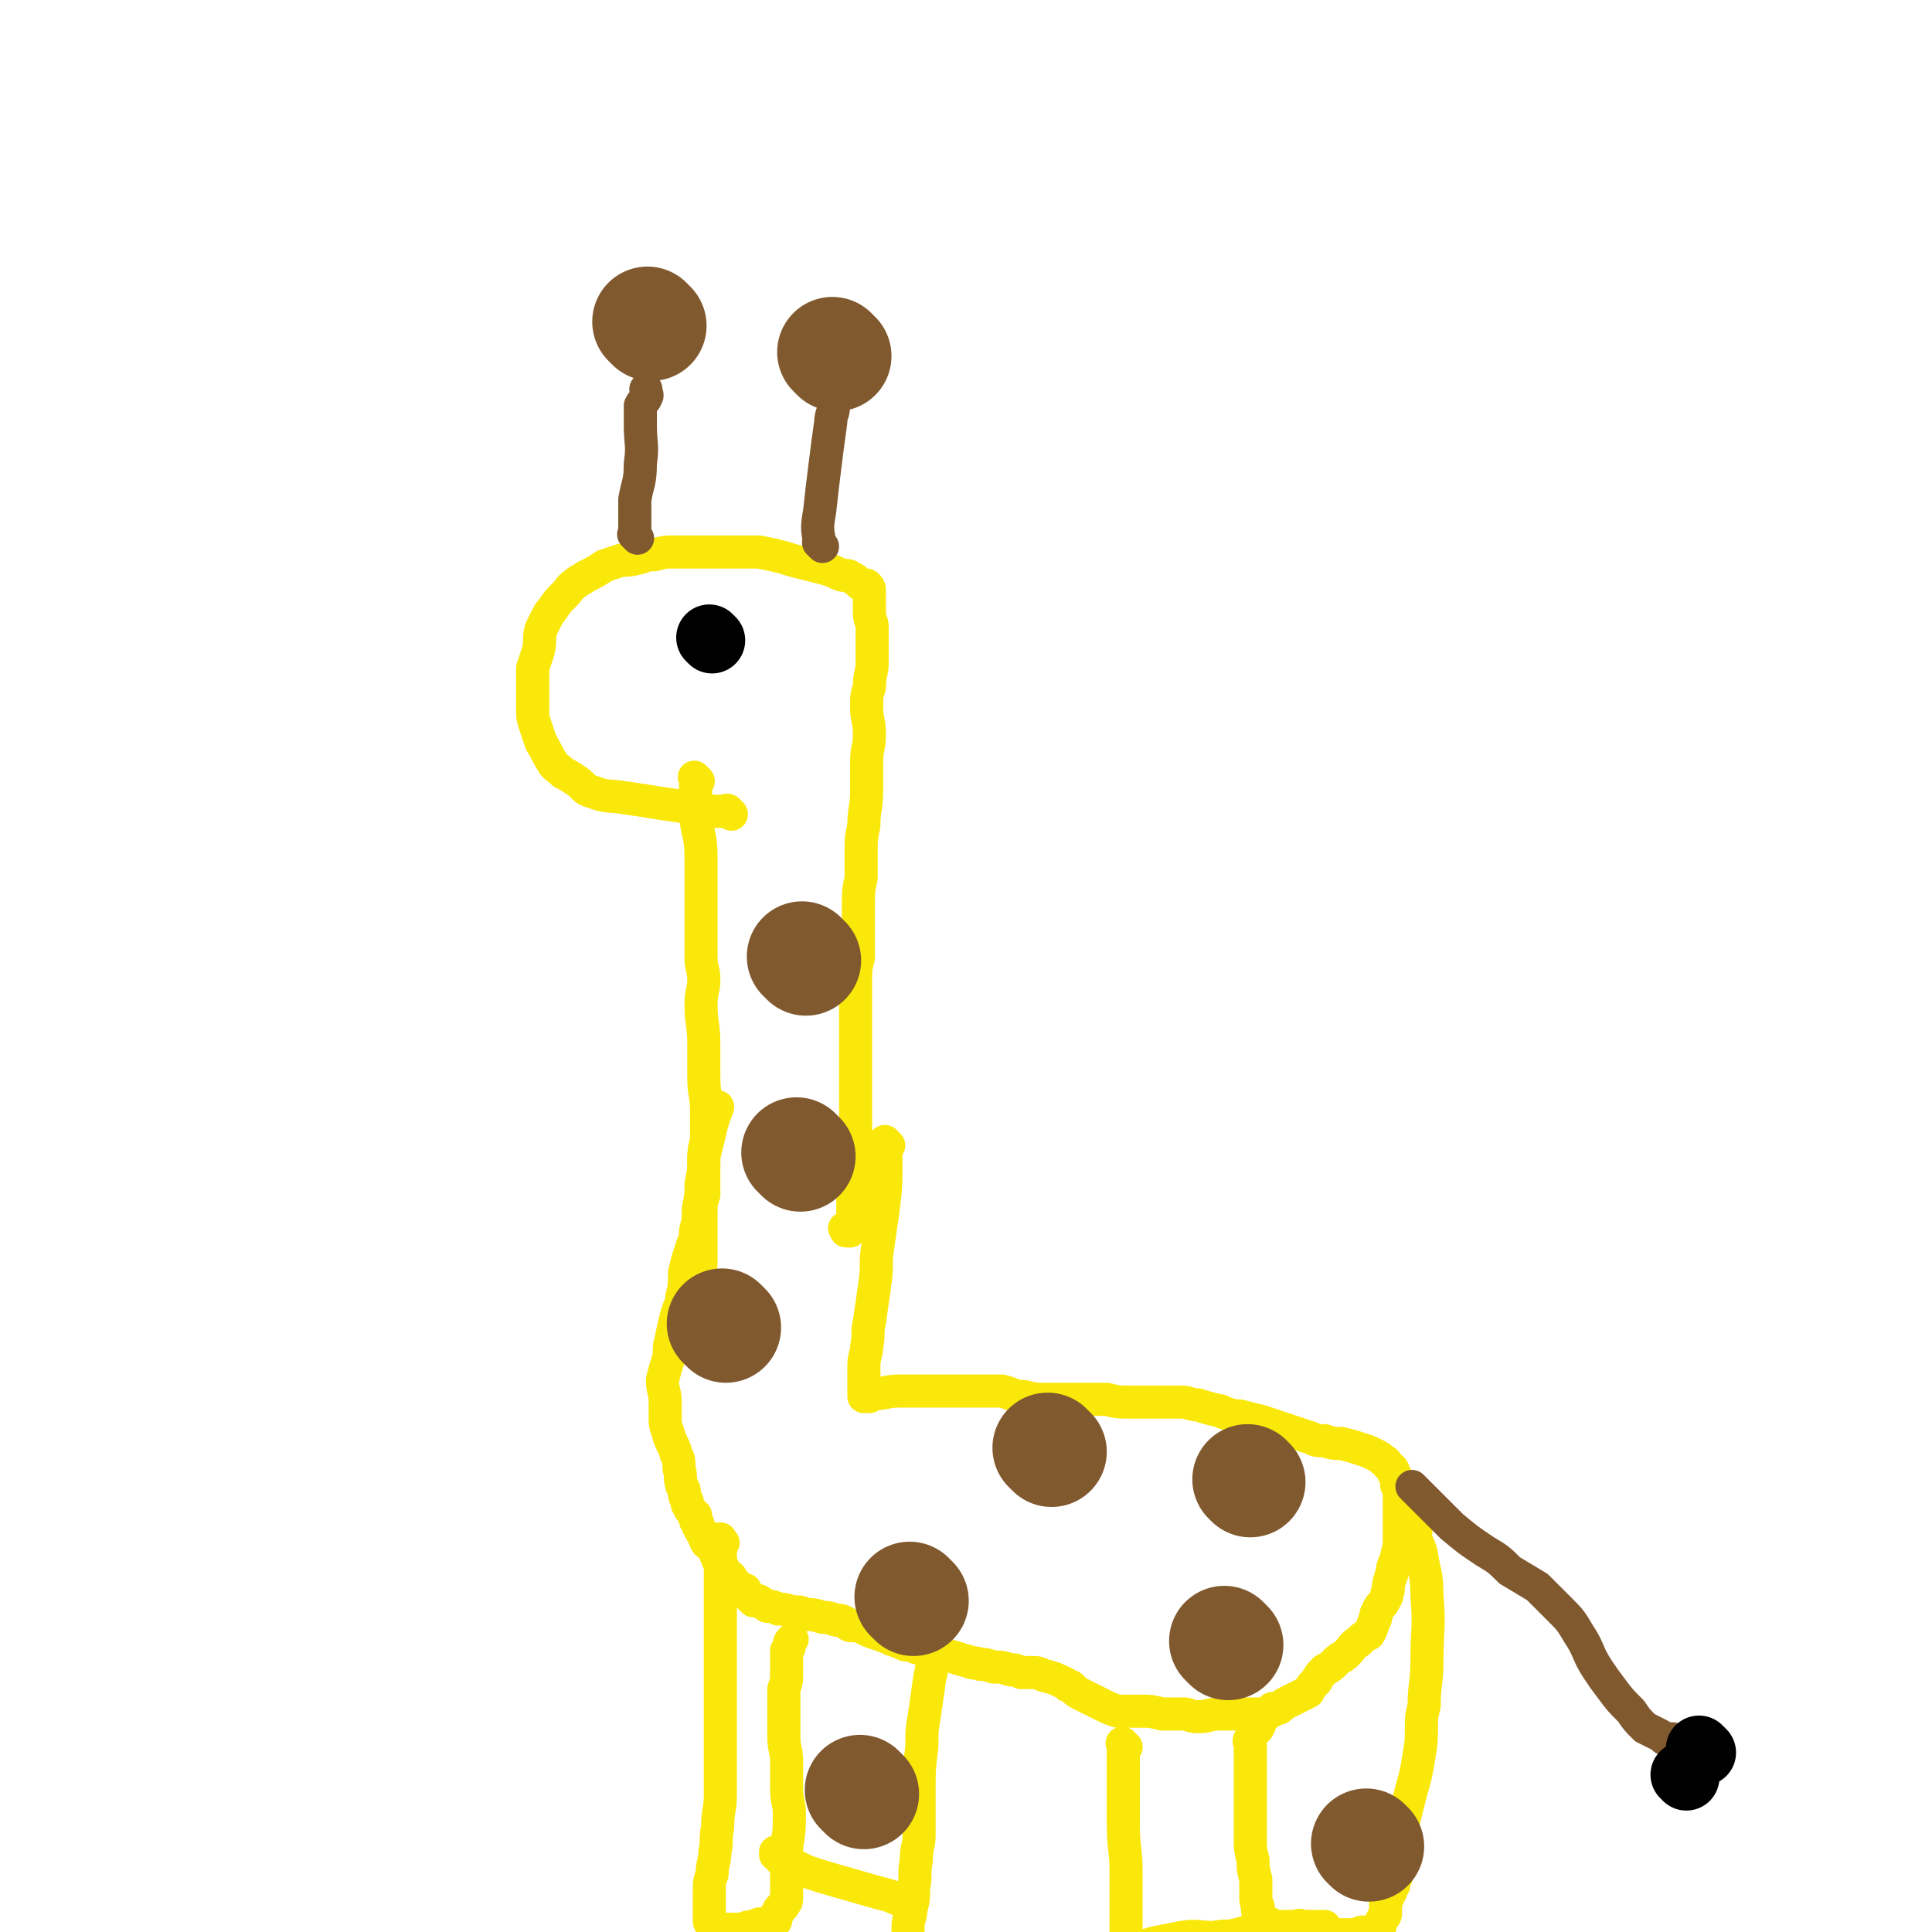 <svg viewBox='0 0 700 700' version='1.1' xmlns='http://www.w3.org/2000/svg' xmlns:xlink='http://www.w3.org/1999/xlink'><g fill='none' stroke='#FAE80B' stroke-width='12' stroke-linecap='round' stroke-linejoin='round'><path d='M265,295c-1,-1 -1,-1 -1,-1 -1,-1 0,0 0,0 0,0 0,0 0,0 0,0 0,0 0,0 -1,-1 -1,0 -1,0 -5,0 -5,0 -10,-1 -7,-1 -7,-1 -14,-2 -6,-1 -6,-1 -13,-2 -6,-1 -6,0 -11,-2 -4,-1 -3,-2 -6,-4 -3,-2 -3,-2 -5,-3 -2,-2 -3,-2 -4,-4 -2,-3 -2,-4 -4,-7 -1,-3 -1,-3 -2,-6 -1,-3 -1,-3 -1,-6 0,-3 0,-4 0,-7 0,-4 0,-4 0,-8 1,-3 1,-3 2,-6 1,-4 0,-4 1,-8 1,-2 1,-2 2,-4 1,-2 1,-2 2,-3 2,-3 2,-3 4,-5 3,-3 2,-3 5,-5 1,-1 2,-1 3,-2 4,-2 4,-2 7,-4 3,-1 3,-1 6,-2 3,0 3,0 7,-1 3,-1 2,-1 5,-1 4,-1 4,-1 7,-1 3,0 3,0 6,0 2,0 2,0 5,0 3,0 3,0 6,0 2,0 2,0 5,0 2,0 2,0 5,0 2,0 2,0 4,0 5,1 5,1 9,2 3,1 3,1 7,2 4,1 4,1 8,2 3,1 3,1 5,2 2,1 3,0 4,1 2,1 2,1 3,2 1,1 1,1 2,1 1,0 1,0 1,0 1,1 1,1 1,2 0,1 0,1 0,1 0,1 0,1 0,2 0,1 0,1 0,1 0,1 0,1 0,1 0,2 0,2 0,3 0,3 1,3 1,5 0,3 0,3 0,6 0,3 0,3 0,7 0,4 -1,4 -1,9 -1,3 -1,3 -1,7 0,5 1,5 1,10 0,5 -1,5 -1,10 0,5 0,5 0,10 0,7 -1,7 -1,13 -1,5 -1,5 -1,10 0,4 0,4 0,9 -1,5 -1,5 -1,10 0,4 0,4 0,9 0,5 0,5 0,10 -1,4 -1,4 -1,8 0,4 0,4 0,9 0,4 0,4 0,8 0,5 0,5 0,9 0,4 0,4 0,7 0,3 0,3 0,6 0,3 0,3 0,6 0,2 0,2 0,5 0,2 0,2 0,4 0,2 0,2 0,4 0,1 0,1 0,2 0,2 0,2 0,3 0,1 0,1 0,2 0,1 0,1 0,2 -1,2 -1,2 -1,4 0,1 0,1 0,3 0,2 0,2 0,4 0,1 0,1 0,2 0,1 0,1 0,2 0,1 0,1 0,1 0,1 0,1 0,2 0,1 0,1 0,2 0,1 0,1 0,2 -1,1 -1,1 -1,2 -1,0 -1,0 -1,0 -1,0 0,0 -1,-1 '/><path d='M253,283c-1,-1 -1,-1 -1,-1 -1,-1 0,0 0,0 0,0 0,0 0,0 0,1 0,1 0,2 0,6 0,6 0,12 1,7 2,7 2,15 0,9 0,9 0,18 0,9 0,9 0,18 0,4 1,4 1,8 0,4 -1,4 -1,9 0,7 1,7 1,14 0,6 0,6 0,12 0,7 1,6 1,13 0,5 0,5 0,10 -1,4 -1,4 -1,9 0,6 0,6 0,11 -1,3 -1,3 -1,7 0,3 0,3 0,6 0,3 0,3 0,5 0,1 0,1 0,2 0,1 0,1 0,2 0,1 0,1 0,1 0,1 0,2 0,2 '/><path d='M322,415c-1,-1 -1,-1 -1,-1 -1,-1 0,0 0,0 0,0 0,0 0,0 0,4 0,4 0,7 0,8 0,9 -1,17 -1,7 -1,7 -2,14 -1,6 0,6 -1,13 -1,7 -1,7 -2,14 -1,4 0,4 -1,9 0,3 -1,3 -1,7 0,3 0,3 0,6 0,1 0,1 0,2 0,1 0,1 0,2 0,1 0,1 0,1 0,0 0,0 0,0 '/><path d='M315,506c-1,-1 -1,-1 -1,-1 -1,-1 0,0 0,0 0,0 0,0 0,0 1,0 1,0 2,0 5,0 5,-1 10,-1 6,0 6,0 12,0 6,0 6,0 12,0 6,0 7,0 13,0 4,1 4,2 8,2 4,1 4,1 9,1 3,0 3,0 6,0 2,0 2,0 5,0 2,0 2,0 4,0 3,0 3,0 6,0 4,1 4,1 8,1 3,0 3,0 7,0 3,0 3,0 6,0 3,0 3,0 6,0 3,0 3,1 6,1 3,1 3,1 7,2 2,0 2,1 3,1 3,1 3,1 5,1 4,1 4,1 8,2 3,1 3,1 6,2 3,1 3,1 6,2 3,1 3,1 6,2 2,1 2,1 5,1 3,1 3,1 6,1 4,1 4,1 7,2 3,1 3,1 5,2 2,1 2,1 3,2 2,1 1,1 2,2 1,1 2,1 2,3 1,1 1,1 1,2 0,1 0,1 0,2 1,2 1,2 1,3 0,2 0,2 0,4 0,3 0,3 0,5 0,4 0,4 0,7 0,3 0,3 -1,7 0,2 -1,2 -1,3 -1,2 0,2 -1,4 -1,3 -1,3 -1,5 -1,2 0,2 -1,3 -1,3 -2,2 -3,5 -1,1 0,2 -1,3 -1,3 -1,3 -2,5 -2,1 -2,1 -4,3 -2,1 -2,2 -4,4 -2,2 -2,1 -4,3 -2,2 -2,2 -4,3 -2,2 -2,2 -3,4 -2,2 -2,2 -3,4 -2,1 -2,1 -4,2 -2,1 -2,1 -4,2 -2,1 -2,2 -3,2 -3,1 -3,2 -6,2 -2,0 -2,0 -4,0 -3,0 -3,0 -5,0 -3,0 -3,0 -6,0 -4,0 -4,1 -8,1 -3,0 -3,-1 -5,-1 -4,0 -4,0 -8,0 -4,-1 -4,-1 -7,-1 -2,0 -2,0 -4,0 -3,0 -3,0 -5,0 -3,-1 -3,-1 -5,-2 -2,-1 -2,-1 -4,-2 -2,-1 -2,-1 -4,-2 -2,-1 -2,-1 -4,-3 -1,0 -1,0 -2,-1 -4,-2 -4,-2 -8,-3 -2,-1 -2,-1 -4,-1 -2,0 -2,0 -4,0 -2,-1 -2,-1 -4,-1 -3,-1 -3,-1 -6,-1 -3,-1 -3,-1 -5,-1 -2,-1 -2,0 -4,-1 -4,-1 -3,-1 -7,-2 -3,-1 -3,-1 -6,-2 -3,-1 -3,-1 -6,-1 -2,-1 -2,-1 -4,-1 -2,-1 -2,-1 -5,-2 -2,-1 -2,-1 -5,-2 -3,-1 -3,-1 -5,-2 -2,-1 -2,-1 -5,-1 -2,-1 -2,-2 -5,-2 -3,-1 -3,-1 -5,-1 -3,-1 -3,-1 -6,-1 -2,-1 -2,-1 -5,-1 -3,-1 -3,-1 -5,-1 -2,-1 -2,-1 -4,-1 -1,-1 -2,-1 -3,-2 -1,0 -1,0 -2,0 -2,-2 -2,-2 -3,-4 -1,0 -2,0 -2,-1 -2,-1 -1,-1 -3,-3 0,-1 -1,-1 -2,-2 0,0 0,0 -1,-1 0,0 0,-1 0,-1 -1,-1 -1,-1 -2,-3 0,0 0,0 0,-1 -1,-1 -1,-1 -1,-2 -1,-1 -1,-1 -1,-2 -1,-1 -1,0 -2,-1 0,0 0,0 0,0 -1,-2 -1,-2 -1,-3 -1,-1 -1,-1 -2,-3 0,-1 0,-1 -1,-2 0,-1 0,-1 0,-2 -1,-1 -1,0 -1,-1 -1,-1 -1,-1 -2,-3 0,0 0,0 0,-1 -1,-2 -1,-2 -1,-3 0,-2 -1,-2 -1,-3 -1,-3 0,-3 -1,-6 0,-3 0,-3 -1,-5 -1,-4 -2,-4 -3,-8 -1,-3 -1,-3 -1,-5 0,-3 0,-3 0,-6 0,-4 -1,-4 -1,-8 1,-4 1,-4 2,-7 1,-4 0,-4 1,-7 1,-5 1,-5 2,-9 1,-4 2,-4 2,-7 1,-4 1,-4 1,-9 1,-4 1,-4 2,-7 1,-4 2,-4 2,-8 1,-4 1,-4 1,-8 1,-5 1,-5 1,-9 1,-5 1,-5 1,-10 1,-4 1,-4 2,-8 1,-5 2,-7 3,-10 '/><path d='M262,559c-1,-1 -1,-1 -1,-1 -1,-1 0,0 0,0 0,0 0,0 0,0 0,0 0,-1 0,0 -1,1 0,1 0,3 0,7 0,7 0,13 0,9 0,9 0,19 0,8 0,8 0,17 0,8 0,8 0,16 0,8 0,8 0,15 0,4 0,4 0,9 0,6 -1,6 -1,12 -1,5 0,5 -1,9 0,4 -1,4 -1,8 -1,3 -1,3 -1,6 0,2 0,2 0,5 0,2 0,2 0,4 0,1 0,1 0,2 0,1 1,1 2,3 0,0 -1,0 -1,0 1,0 1,0 2,0 2,0 2,0 4,0 2,0 2,0 3,0 3,0 3,-1 6,-1 2,-1 2,-1 3,-1 3,0 3,0 5,-1 0,0 0,-1 0,-2 0,0 0,0 0,0 1,-1 1,-1 1,-1 0,-1 0,-1 1,-2 0,0 1,0 1,-1 1,-1 1,-1 1,-3 0,-3 0,-3 0,-6 0,-6 0,-6 0,-12 1,-6 1,-6 1,-12 0,-4 -1,-4 -1,-9 0,-5 0,-5 0,-10 0,-4 -1,-4 -1,-9 0,-5 0,-5 0,-9 0,-4 0,-4 0,-8 1,-3 1,-3 1,-5 0,-3 0,-3 0,-5 0,-2 0,-2 0,-4 1,-1 1,-1 1,-2 0,-1 0,-1 1,-2 0,0 0,0 0,0 '/><path d='M340,598c-1,-1 -1,-1 -1,-1 -1,-1 0,0 0,0 0,1 0,1 0,2 0,2 -1,1 -1,3 -1,3 0,3 -1,5 -1,7 -1,7 -2,14 -1,6 -1,6 -1,12 -1,8 -1,8 -1,15 0,8 0,8 0,17 0,4 -1,4 -1,9 -1,5 0,5 -1,10 0,4 0,4 -1,8 0,3 -1,3 -1,6 0,2 0,2 0,5 -1,1 0,1 -1,3 0,1 -1,1 -1,2 -1,0 -1,-1 -1,-1 -1,0 0,1 0,1 0,0 0,0 0,0 -1,1 -1,0 -2,1 -2,0 -2,1 -4,1 -2,1 -2,1 -5,1 -4,1 -4,1 -8,1 -3,1 -3,1 -5,1 -4,0 -4,0 -8,0 -3,0 -3,0 -6,0 -2,0 -2,0 -4,0 -1,-1 -1,-1 -2,-1 -1,-1 -1,-1 -1,-2 0,-1 0,-1 0,-1 '/><path d='M330,690c-1,-1 -1,-1 -1,-1 -1,-1 0,0 0,0 0,0 0,0 0,0 0,0 0,0 0,0 -1,-1 -1,0 -1,0 -4,-1 -4,-2 -9,-3 -7,-2 -7,-2 -14,-4 -7,-2 -7,-2 -13,-4 -4,-2 -4,-2 -8,-4 -2,0 -1,-1 -3,-2 0,0 0,0 0,0 0,0 0,0 0,-1 '/><path d='M513,555c-1,-1 -1,-1 -1,-1 -1,-1 0,0 0,0 0,0 0,0 0,0 0,0 0,-1 0,0 -1,0 0,0 0,1 1,4 2,4 3,8 1,7 2,7 2,15 1,12 0,12 0,24 0,8 -1,8 -1,16 -1,4 -1,4 -1,8 0,5 0,5 -1,11 -1,6 -1,6 -3,13 -1,4 -1,4 -2,8 -1,4 -1,4 -1,8 -1,3 0,3 -1,6 0,2 -1,2 -1,4 0,1 0,2 0,3 0,2 -1,2 -1,4 -1,1 -1,1 -1,2 0,1 -1,1 -1,1 0,1 0,1 0,1 0,1 -1,1 -1,1 0,1 0,1 0,1 0,1 0,1 0,2 0,1 0,1 0,2 0,1 0,1 -1,2 -1,2 -1,2 -1,3 -1,1 -1,0 -1,1 -1,0 -1,0 -1,1 0,0 0,0 -1,0 0,0 0,0 -1,0 0,0 0,0 0,0 -1,0 -1,0 -2,0 -1,0 -1,0 -2,1 -1,0 -1,0 -2,0 -2,0 -2,0 -4,0 -3,0 -3,1 -6,1 -3,0 -3,0 -5,-1 -2,0 -2,0 -4,-1 -2,0 -2,-1 -3,-1 -1,0 -2,0 -3,0 -2,0 -2,-1 -3,-1 -1,-1 -1,0 -2,0 0,0 0,-1 0,-1 -1,-1 -1,0 -1,0 -1,0 -1,-1 -1,-1 -1,-1 -1,-1 -1,-1 -1,-1 -1,-1 -1,-3 -1,0 0,0 0,0 0,-2 -1,-2 -1,-4 0,-3 0,-4 0,-7 -1,-4 -1,-4 -1,-7 -1,-4 -1,-4 -1,-7 0,-4 0,-4 0,-8 0,-4 0,-4 0,-9 0,-3 0,-3 0,-6 0,-3 0,-3 0,-6 0,-3 0,-3 0,-5 0,-2 -1,-2 0,-3 1,-2 1,-2 2,-3 2,-2 1,-3 3,-5 1,-1 2,-2 3,-3 '/><path d='M408,633c-1,-1 -1,-1 -1,-1 -1,-1 0,0 0,0 0,6 0,6 0,13 0,8 0,8 0,16 0,9 1,9 1,17 0,6 0,6 0,12 0,4 0,4 0,8 0,1 0,1 0,3 0,2 0,2 0,3 0,1 0,1 0,1 0,0 0,0 0,0 2,0 2,0 3,0 4,0 4,0 7,-1 5,-1 5,-1 10,-2 6,-1 6,0 12,0 4,-1 4,0 8,-1 4,-1 3,-1 7,-2 1,-1 1,-1 2,-1 2,0 2,0 3,0 2,0 2,0 4,0 2,0 2,0 3,0 1,0 1,0 2,0 1,0 1,0 1,0 0,0 0,0 0,0 0,0 -1,0 0,0 1,-1 1,0 3,0 4,0 5,0 7,0 '/></g>
<g fill='none' stroke='#81592F' stroke-width='12' stroke-linecap='round' stroke-linejoin='round'><path d='M513,540c-1,-1 -1,-1 -1,-1 -1,-1 0,0 0,0 1,1 1,1 1,1 2,2 2,2 5,5 4,4 4,4 8,8 6,5 6,5 12,9 5,3 5,3 9,7 5,3 5,3 10,6 4,4 4,4 8,8 4,4 4,4 7,9 4,6 3,7 7,13 2,3 2,3 5,7 3,4 3,4 7,8 2,3 2,3 5,6 2,1 2,1 4,2 2,1 2,1 3,2 1,0 1,0 2,0 1,0 1,0 1,0 '/><path d='M298,198c-1,-1 -1,-1 -1,-1 -1,-1 0,0 0,0 0,0 0,0 0,0 0,0 0,0 0,0 -1,-6 -1,-6 0,-12 1,-9 1,-9 2,-17 1,-8 1,-8 2,-15 0,-3 1,-3 1,-6 0,-2 0,-2 0,-5 0,-1 0,-1 0,-2 0,0 0,0 0,-1 0,-1 0,-1 0,-1 0,-1 0,-1 0,-1 '/><path d='M231,195c-1,-1 -1,-1 -1,-1 -1,-1 0,0 0,0 0,0 0,0 0,0 0,0 0,0 0,0 -1,-1 0,0 0,0 0,0 0,-1 0,-1 0,-6 0,-6 0,-12 1,-6 2,-6 2,-13 1,-7 0,-7 0,-14 0,-3 0,-4 0,-7 1,-2 2,-2 2,-3 1,-1 0,-1 0,-3 0,0 0,0 0,0 0,0 0,0 0,0 '/></g>
<g fill='none' stroke='#81592F' stroke-width='40' stroke-linecap='round' stroke-linejoin='round'><path d='M303,129c-1,-1 -1,-1 -1,-1 -1,-1 0,0 0,0 0,0 0,0 0,0 '/><path d='M236,118c-1,-1 -1,-1 -1,-1 -1,-1 0,0 0,0 0,0 0,0 0,0 '/><path d='M453,537c-1,-1 -1,-1 -1,-1 '/><path d='M331,580c-1,-1 -1,-1 -1,-1 -1,-1 0,0 0,0 0,0 0,0 0,0 '/><path d='M263,481c-1,-1 -1,-1 -1,-1 -1,-1 0,0 0,0 '/><path d='M292,348c-1,-1 -1,-1 -1,-1 -1,-1 0,0 0,0 '/><path d='M445,596c-1,-1 -1,-1 -1,-1 -1,-1 0,0 0,0 0,0 0,0 0,0 '/><path d='M496,669c-1,-1 -1,-1 -1,-1 '/><path d='M313,650c-1,-1 -1,-1 -1,-1 -1,-1 0,0 0,0 0,0 0,0 0,0 '/><path d='M381,526c-1,-1 -1,-1 -1,-1 -1,-1 0,0 0,0 '/><path d='M290,419c-1,-1 -1,-1 -1,-1 -1,-1 0,0 0,0 0,0 0,0 0,0 '/></g>
<g fill='none' stroke='#000000' stroke-width='24' stroke-linecap='round' stroke-linejoin='round'><path d='M258,232c-1,-1 -1,-1 -1,-1 '/><path d='M611,644c-1,-1 -1,-1 -1,-1 '/><path d='M617,635c-1,-1 -1,-1 -1,-1 -1,-1 0,0 0,0 0,0 0,0 0,0 '/></g>
</svg>